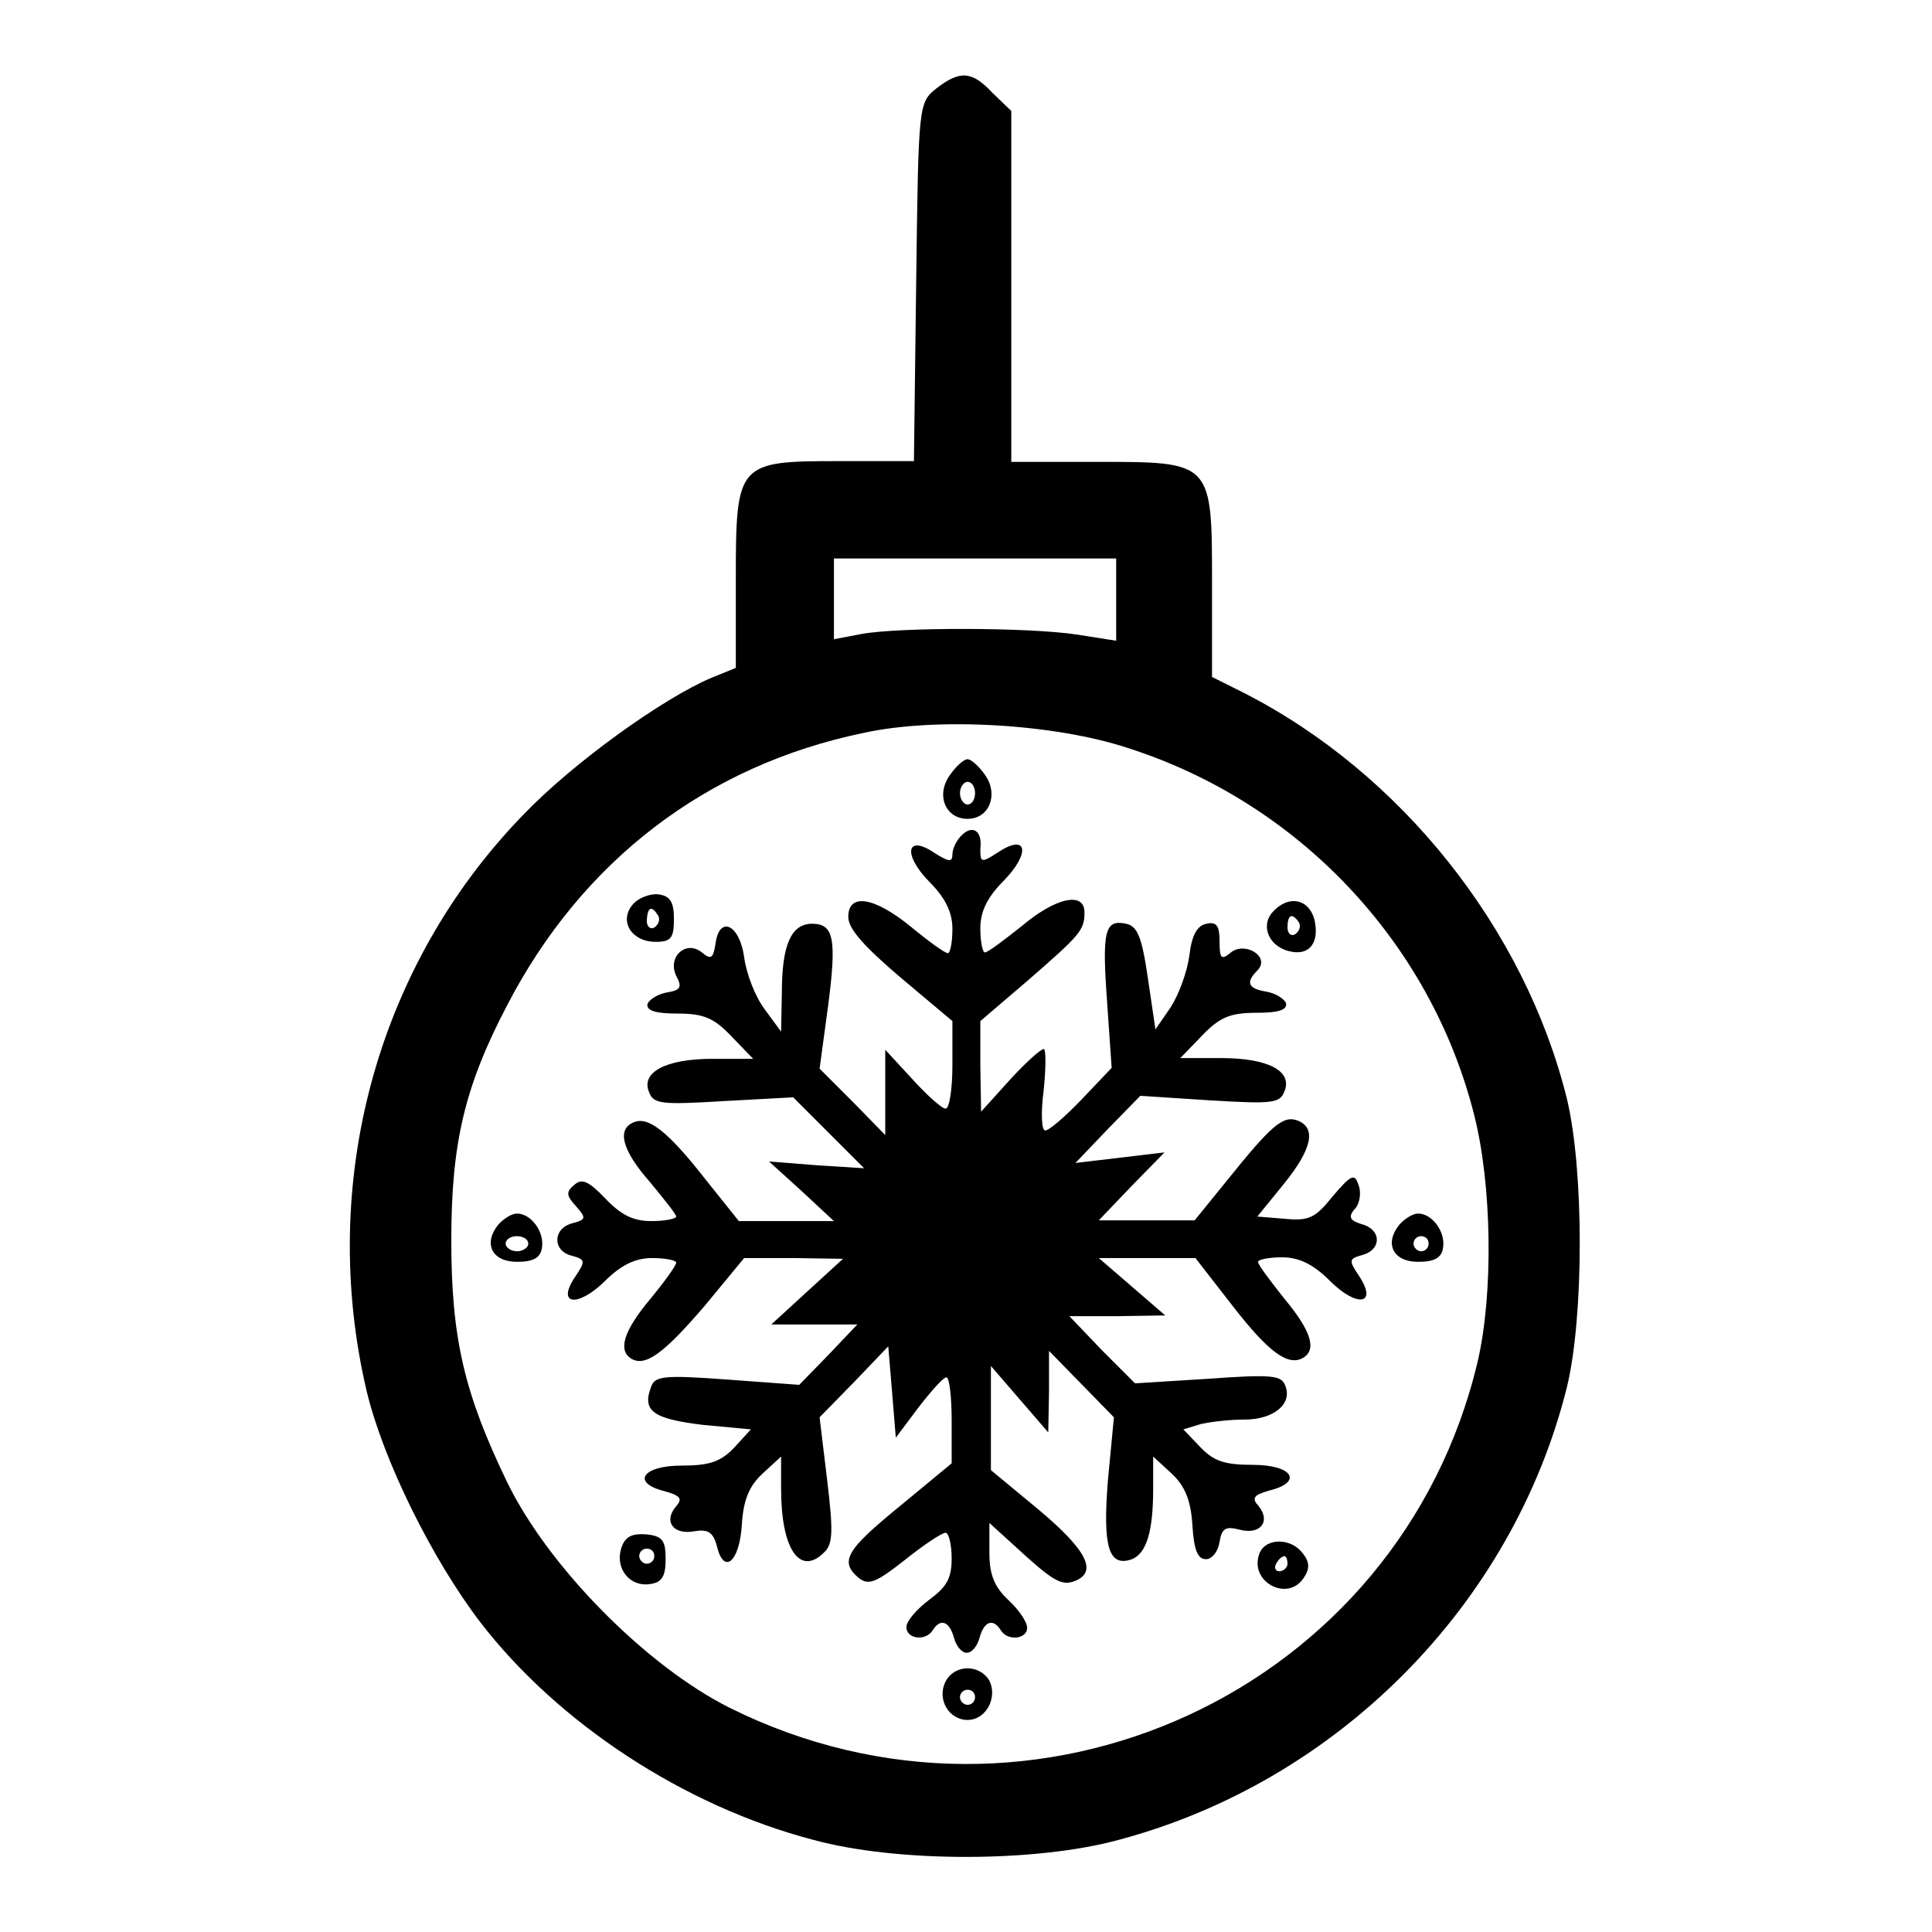<?xml version="1.0" encoding="utf-8"?>
<!-- Svg Vector Icons : http://www.onlinewebfonts.com/icon -->
<!DOCTYPE svg PUBLIC "-//W3C//DTD SVG 1.1//EN" "http://www.w3.org/Graphics/SVG/1.1/DTD/svg11.dtd">
<svg version="1.1" xmlns="http://www.w3.org/2000/svg" xmlns:xlink="http://www.w3.org/1999/xlink" x="0px" y="0px" viewBox="0 0 256 256" enable-background="new 0 0 256 256" xml:space="preserve">
<g><g><g><path fill="#000000" d="M124.1,11.7c-2.4,1.9-2.4,2.1-2.7,25.6l-0.3,23.8h-9.9c-13.5,0-13.7,0.2-13.7,15.7v11.7l-3.2,1.3c-6.4,2.7-18.3,11.2-25,18.2c-19.4,20-27.2,48.8-20.7,76.4c2.2,9.1,8.6,22.1,15,30.5c10.3,13.4,27,24.4,44.2,28.9c11,3,29.4,3,40.4,0c29-7.7,52.2-31.1,59.4-59.9c2.3-9.3,2.3-29,0-38.4c-5.6-22.5-22-43.1-42.8-53.7l-4.2-2.1V77.5c0-16.4,0.1-16.3-15.3-16.3h-11.3V38V14.7l-2.5-2.4C128.8,9.4,127.2,9.3,124.1,11.7z M147.9,79.4v5.5l-5.1-0.8c-6.4-1-23.7-1-28.6-0.1l-3.7,0.7v-5.4V74h18.7h18.7L147.9,79.4L147.9,79.4z M149.4,99.1c22.6,7.2,40.1,25.7,45.9,48.5c2.4,9.3,2.6,23.8,0.5,32.8c-10.3,43.6-58.7,66-99.1,45.9c-11-5.5-24-18.6-29.5-29.9c-5.7-11.8-7.4-19.1-7.4-32.1c0-12.9,1.8-20.4,7.4-31.1c9.9-19.1,26.4-31.8,47.3-36.1C124.1,95,139.7,95.9,149.4,99.1z"/><path fill="#000000" d="M125.8,102.8c-1.8,2.6-0.5,5.7,2.4,5.7c2.9,0,4.1-3.2,2.4-5.7c-0.8-1.2-1.9-2.2-2.4-2.2C127.7,100.6,126.6,101.6,125.8,102.8z M129.2,105.1c0,0.8-0.4,1.5-1,1.5c-0.5,0-1-0.7-1-1.5s0.5-1.5,1-1.5C128.8,103.6,129.2,104.3,129.2,105.1z"/><path fill="#000000" d="M127.4,110.7c-0.7,0.7-1.2,1.8-1.2,2.5c0,1.1-0.5,1-2.4-0.2c-3.7-2.5-4.2,0.2-0.7,3.8c2.2,2.2,3.1,4.1,3.1,6.3c0,1.8-0.3,3.2-0.6,3.2c-0.4,0-2.6-1.6-4.9-3.5c-4.9-4-8.3-4.5-8.3-1.3c0,1.6,2.2,4,6.9,8l6.9,5.8v5.8c0,3.2-0.4,5.8-0.9,5.8c-0.5,0-2.5-1.8-4.4-3.9l-3.6-3.9v5.6v5.7L113,146l-4.4-4.4l1.1-8.1c1.2-9.1,0.8-11.1-2.1-11.1c-2.8,0-4,2.9-4,9.1l-0.1,5.2l-2.2-3c-1.2-1.6-2.4-4.6-2.7-6.9c-0.6-4.3-3.3-5.6-3.8-1.7c-0.3,1.9-0.6,2.1-1.8,1.1c-2.1-1.7-4.6,0.6-3.4,3.1c0.8,1.5,0.6,1.9-1.2,2.2c-1.2,0.2-2.3,0.9-2.6,1.5c-0.2,0.9,1,1.3,3.9,1.3c3.6,0,4.9,0.6,7.2,3l2.9,3h-5.4c-6.2,0-9.5,1.8-8.4,4.4c0.6,1.6,1.6,1.7,9.9,1.2l9.2-0.5l4.7,4.7l4.7,4.7l-6.3-0.4l-6.3-0.5l4.3,3.9l4.3,4h-6.3h-6.3l-4.4-5.5c-5-6.4-7.6-8.4-9.5-7.6c-2.3,0.9-1.6,3.7,2.1,7.9c1.9,2.3,3.5,4.3,3.5,4.6s-1.5,0.6-3.3,0.6c-2.4,0-4-0.8-6.1-3c-2.2-2.3-3.1-2.7-4.1-1.8c-1.1,0.9-1.1,1.4,0.2,2.8c1.4,1.6,1.4,1.8-0.5,2.3c-2.6,0.7-2.6,3.7,0,4.3c1.8,0.5,1.8,0.7,0.4,2.8c-2.5,3.7,0.3,4.1,3.9,0.6c2.2-2.2,4.1-3.1,6.3-3.1c1.8,0,3.2,0.3,3.2,0.6c0,0.4-1.6,2.6-3.5,4.9c-3.5,4.2-4.2,6.7-2.5,7.8c1.9,1.2,4.4-0.7,9.8-7l5.2-6.3h6.6l6.5,0.1l-4.7,4.3l-4.8,4.4h5.7h5.7l-3.8,4l-3.9,4l-9.5-0.7c-8.2-0.6-9.6-0.5-10.1,0.9c-1.3,3.3,0.3,4.3,6.8,5.1l6.4,0.6l-2.2,2.4c-1.8,1.9-3.3,2.4-7,2.4c-5.2,0-6.7,2.3-2.2,3.4c2.1,0.6,2.4,1,1.4,2.1c-1.6,2-0.2,3.7,2.5,3.2c1.8-0.3,2.5,0.1,3,2c0.9,3.8,3,2.1,3.3-2.9c0.2-3.3,1-5.1,2.7-6.7l2.5-2.3v4.3c0,8,2.5,11.6,5.7,8.4c1.2-1.1,1.2-2.9,0.4-9.6l-1-8.3l4.6-4.7l4.5-4.7l0.5,6l0.5,6.1l3-4c1.7-2.2,3.3-4,3.7-4c0.4,0,0.7,2.6,0.7,5.7v5.7l-6.9,5.7c-7.1,5.8-8,7.3-5.4,9.5c1.3,1,2.3,0.6,6.1-2.4c2.5-2,4.9-3.6,5.4-3.6c0.4,0,0.8,1.5,0.8,3.4c0,2.7-0.7,3.8-3,5.5c-1.6,1.2-3,2.8-3,3.6c0,1.6,2.6,1.9,3.5,0.4c1-1.6,2.2-1.2,2.8,1c0.3,1.1,1,2,1.7,2c0.7,0,1.4-0.9,1.7-2c0.6-2.2,1.8-2.6,2.8-1c0.9,1.5,3.5,1.2,3.5-0.3c0-0.8-1.1-2.4-2.5-3.7c-1.9-1.8-2.5-3.4-2.5-6.3v-3.9l3.3,3c5,4.6,6.2,5.4,8,4.7c3.1-1.2,1.6-4.1-4.7-9.4l-6.4-5.3v-6.9V181l3.8,4.4l3.8,4.4l0.1-5.4v-5.4l4.3,4.4l4.3,4.4l-0.8,8.4c-0.7,8.8,0.1,11.5,3.2,10.4c1.9-0.8,2.8-3.6,2.8-9.3v-4.3l2.5,2.3c1.7,1.6,2.5,3.5,2.7,6.8c0.2,3.3,0.7,4.5,1.8,4.5c0.8,0,1.6-1,1.8-2.3c0.3-1.8,0.8-2.1,2.7-1.6c2.7,0.7,4.1-1.1,2.5-3.1c-1-1.1-0.7-1.5,1.4-2.1c4.5-1.1,3.1-3.4-2.2-3.4c-3.8,0-5.2-0.5-7-2.4l-2.2-2.3l2.3-0.7c1.3-0.3,3.8-0.6,5.8-0.6c3.9,0,6.4-2.1,5.4-4.5c-0.5-1.4-1.9-1.5-10.3-0.9l-9.6,0.6l-4.4-4.4l-4.3-4.5h6.3l6.4-0.1l-4.4-3.8l-4.4-3.8h6.4h6.4l4.9,6.3c4.8,6.2,7.4,8.1,9.4,6.9c1.8-1.1,1-3.6-2.5-7.8c-1.9-2.4-3.5-4.5-3.5-4.9c0-0.3,1.4-0.6,3.2-0.6c2.2,0,4.1,0.9,6.3,3.1c3.6,3.6,6.4,3.2,3.9-0.6c-1.4-2.1-1.4-2.3,0.4-2.8c2.6-0.7,2.6-3.4-0.1-4.1c-1.6-0.5-1.8-1-0.8-2.1c0.6-0.7,0.8-2.2,0.4-3.1c-0.5-1.6-1-1.3-3.4,1.5c-2.3,2.9-3.2,3.3-6.3,3l-3.7-0.3l3.5-4.3c3.8-4.7,4.3-7.4,1.9-8.4c-2-0.8-3.6,0.7-9.4,7.9l-4.3,5.3H152h-6.4l4.3-4.5l4.4-4.5l-5.9,0.7l-5.9,0.7l4.3-4.5l4.3-4.4l9.2,0.6c8.3,0.5,9.3,0.4,9.9-1.2c1.1-2.7-2.2-4.4-8.4-4.4h-5.4l2.9-3c2.3-2.4,3.7-3,7.2-3c3,0,4.1-0.4,3.9-1.3c-0.3-0.6-1.4-1.3-2.6-1.5c-2.4-0.4-2.8-1.2-1.2-2.8c1.8-1.8-1.6-3.9-3.5-2.4c-1.3,1.1-1.5,0.8-1.5-1.5c0-2-0.4-2.6-1.7-2.3c-1.3,0.2-2,1.6-2.3,4.2c-0.3,2.2-1.4,5.2-2.5,6.9l-2,2.9l-1-6.8c-0.8-5.5-1.4-6.9-2.9-7.2c-2.8-0.6-3.2,0.9-2.5,10.4l0.6,8.7l-3.9,4.1c-2.3,2.4-4.4,4.2-4.9,4.2s-0.6-2.4-0.2-5.4c0.3-3,0.3-5.4,0-5.4c-0.4,0-2.5,1.9-4.5,4.1l-3.8,4.2l-0.1-6v-6l6.2-5.3c7-6.1,7.6-6.7,7.6-9.1c0-2.8-3.8-2-8.3,1.8c-2.4,1.9-4.5,3.5-4.9,3.5c-0.3,0-0.6-1.4-0.6-3.2c0-2.2,0.9-4.1,3.1-6.3c3.6-3.7,3.1-6.3-0.7-3.8c-2.3,1.5-2.4,1.4-2.4-0.4C130.2,110.1,128.9,109.2,127.4,110.7z"/><path fill="#000000" d="M83.8,119.9c-1.8,2.2-0.1,4.9,3.1,4.9c2,0,2.4-0.5,2.4-3c0-2.3-0.5-3.1-2.1-3.3C86.1,118.4,84.5,119,83.8,119.9z M87.2,121.3c0.3,0.5,0.1,1.2-0.5,1.6c-0.5,0.3-1-0.1-1-0.9C85.8,120.2,86.3,119.9,87.2,121.3z"/><path fill="#000000" d="M168.5,121c-1.5,1.9-0.2,4.6,2.6,5.1c2.5,0.5,3.7-1.3,3.1-4.1C173.5,119,170.6,118.5,168.5,121z M172.1,122.2c0.3,0.5,0.1,1.2-0.5,1.6c-0.5,0.3-1-0.1-1-0.9C170.6,121.2,171.2,120.9,172.1,122.2z"/><path fill="#000000" d="M66,162.3c-2,2.5-0.8,4.9,2.5,4.9c2.1,0,3.1-0.5,3.3-1.8c0.4-2.1-1.4-4.6-3.3-4.6C67.8,160.8,66.7,161.5,66,162.3z M70,164.8c0,0.5-0.7,1-1.5,1c-0.8,0-1.5-0.5-1.5-1c0-0.6,0.7-1,1.5-1C69.3,163.8,70,164.2,70,164.8z"/><path fill="#000000" d="M185.4,162.3c-2,2.5-0.8,4.9,2.5,4.9c2.1,0,3.1-0.5,3.3-1.8c0.4-2.1-1.4-4.6-3.3-4.6C187.2,160.8,186.1,161.5,185.4,162.3z M189.3,164.8c0,0.5-0.4,1-1,1c-0.5,0-1-0.5-1-1c0-0.6,0.5-1,1-1C188.9,163.8,189.3,164.2,189.3,164.8z"/><path fill="#000000" d="M82.3,205.2c-0.8,2.7,1.2,5.1,3.8,4.7c1.6-0.2,2.1-1,2.1-3.3c0-2.5-0.4-3.1-2.7-3.3C83.7,203.2,82.8,203.6,82.3,205.2z M86.7,206.2c0,0.5-0.4,1-1,1c-0.5,0-1-0.5-1-1c0-0.6,0.5-1,1-1C86.3,205.2,86.7,205.6,86.7,206.2z"/><path fill="#000000" d="M166.9,205.8c-1.5,3.8,3.8,6.6,5.9,3.2c0.8-1.2,0.7-2.1-0.2-3.2C171,203.7,167.7,203.8,166.9,205.8z M170.6,207.2c0,0.5-0.5,1-1.1,1c-0.5,0-0.7-0.5-0.4-1c0.3-0.6,0.8-1,1.1-1C170.4,206.2,170.6,206.6,170.6,207.2z"/><path fill="#000000" d="M125.3,222.8c-1.2,2.3,0.4,5.1,2.9,5.1c2.5,0,4-3,2.9-5.2C129.8,220.5,126.5,220.5,125.3,222.8z M129.2,224.9c0,0.5-0.4,1-1,1c-0.5,0-1-0.5-1-1c0-0.6,0.5-1,1-1C128.8,223.9,129.2,224.3,129.2,224.9z"/></g></g></g>
</svg>